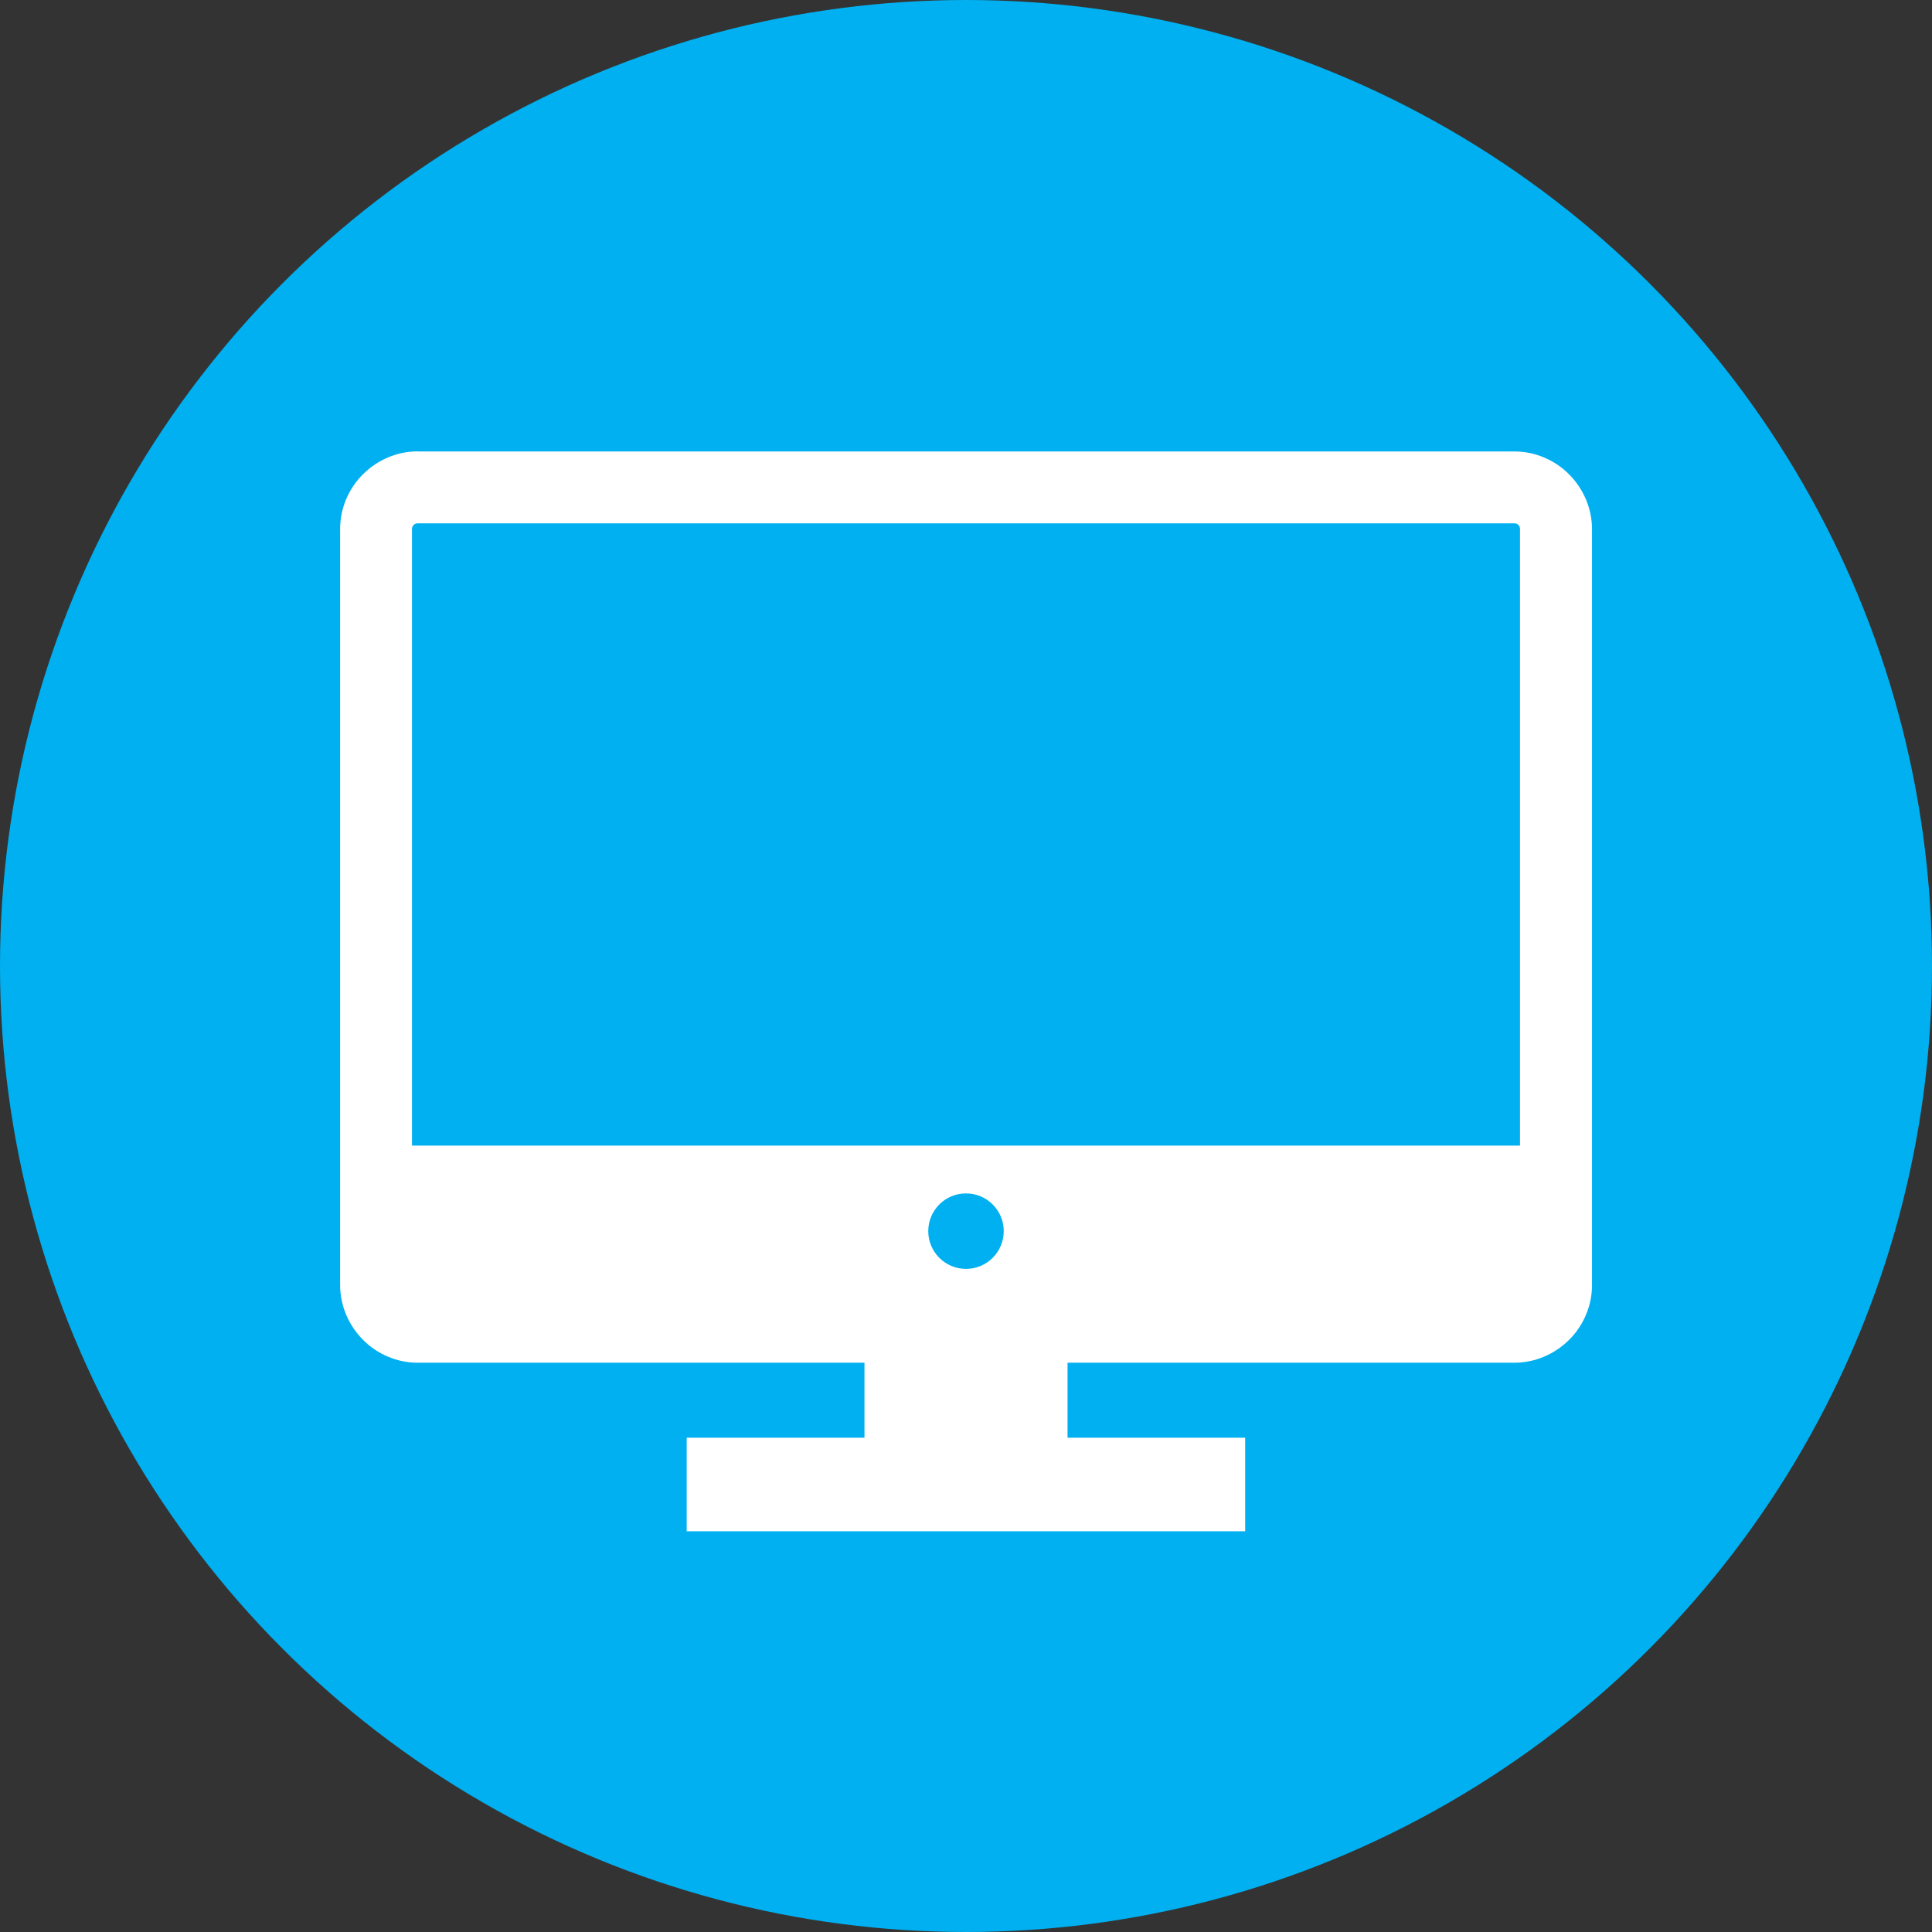 <?xml version="1.0" encoding="UTF-8"?> <svg xmlns="http://www.w3.org/2000/svg" xmlns:xlink="http://www.w3.org/1999/xlink" xmlns:xodm="http://www.corel.com/coreldraw/odm/2003" xml:space="preserve" width="20mm" height="20mm" version="1.0" style="shape-rendering:geometricPrecision; text-rendering:geometricPrecision; image-rendering:optimizeQuality; fill-rule:evenodd; clip-rule:evenodd" viewBox="0 0 155.64 155.64"><rect x="0" y="0" width="155.64" height="155.64" fill="#333333" stroke="none"/> <defs> <style type="text/css"> .fil0 {fill:#00B0F0} .fil1 {fill:white;fill-rule:nonzero} </style> </defs> <g id="Слой_x0020_1">  <g id="_3032913657504"> <circle class="fil0" cx="77.82" cy="77.82" r="77.82"></circle> <path class="fil1" d="M33.65 36.37l88.35 0c0.84,0 1.64,0.17 2.38,0.48 0.76,0.32 1.45,0.78 2.02,1.36l0.01 0.01c0.58,0.58 1.04,1.27 1.36,2.03 0.31,0.74 0.48,1.54 0.48,2.37l0 60.91c0,0.84 -0.17,1.64 -0.48,2.38 -0.32,0.76 -0.78,1.45 -1.36,2.02l-0.01 0.01c-0.58,0.58 -1.27,1.04 -2.03,1.36 -0.74,0.31 -1.54,0.48 -2.38,0.48l-35.99 0 0 6.04 14.31 0 0 7.54 -44.99 0 0 -7.54 14.32 0 0 -6.04 -35.99 0c-0.84,0 -1.64,-0.17 -2.38,-0.48 -0.76,-0.32 -1.45,-0.78 -2.02,-1.36l-0.01 -0.01c-0.58,-0.58 -1.04,-1.27 -1.36,-2.03 -0.31,-0.74 -0.48,-1.54 -0.48,-2.38l0 -60.91c0,-0.84 0.17,-1.64 0.48,-2.38 0.32,-0.76 0.78,-1.45 1.36,-2.02l0.01 -0.01c0.58,-0.58 1.27,-1.04 2.03,-1.36 0.74,-0.31 1.54,-0.48 2.38,-0.48zm46.32 60.66c-0.55,-0.55 -1.31,-0.89 -2.15,-0.89 -0.84,0 -1.6,0.34 -2.15,0.89 -0.55,0.55 -0.89,1.31 -0.89,2.15 0,0.84 0.34,1.6 0.89,2.15 0.55,0.55 1.31,0.89 2.15,0.89 0.84,0 1.6,-0.34 2.15,-0.89 0.55,-0.55 0.89,-1.31 0.89,-2.15 0,-0.84 -0.34,-1.6 -0.89,-2.15zm-46.77 -4.74l89.25 0 0 -49.67c0,-0.07 -0.01,-0.13 -0.03,-0.18 -0.02,-0.05 -0.05,-0.1 -0.09,-0.14l-0.01 -0.01c-0.04,-0.04 -0.09,-0.08 -0.14,-0.1 -0.05,-0.02 -0.11,-0.03 -0.18,-0.03l-88.35 0c-0.07,0 -0.13,0.01 -0.18,0.03 -0.05,0.02 -0.1,0.05 -0.14,0.1l-0.01 0.01c-0.04,0.04 -0.08,0.09 -0.1,0.14 -0.02,0.05 -0.03,0.11 -0.03,0.18l0 49.67z"></path> </g> </g> </svg> 